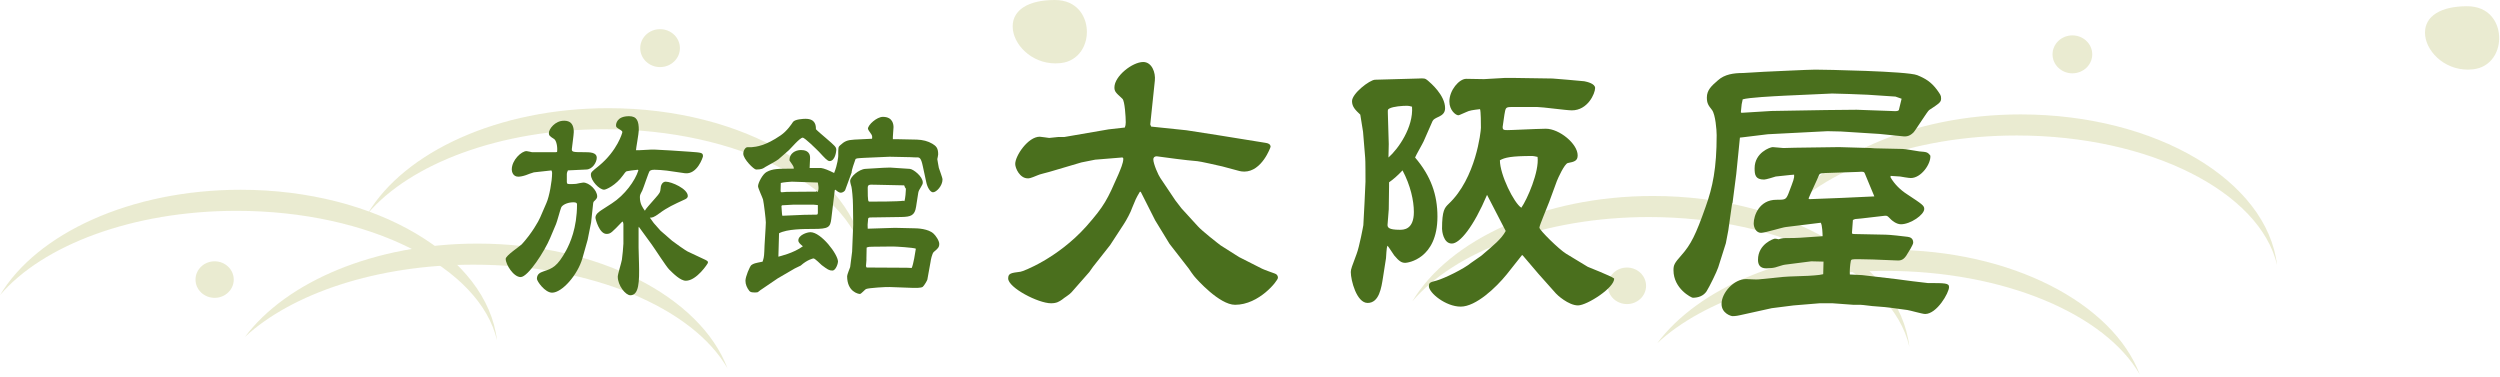 <?xml version="1.0" encoding="utf-8"?>
<!-- Generator: Adobe Illustrator 16.0.0, SVG Export Plug-In . SVG Version: 6.00 Build 0)  -->
<!DOCTYPE svg PUBLIC "-//W3C//DTD SVG 1.1//EN" "http://www.w3.org/Graphics/SVG/1.1/DTD/svg11.dtd">
<svg version="1.1" id="レイヤー_1" xmlns="http://www.w3.org/2000/svg" xmlns:xlink="http://www.w3.org/1999/xlink" x="0px"
	 y="0px" width="530px" height="80px" viewBox="0 0 530 80" enable-background="new 0 0 530 80" xml:space="preserve">
<g>
	<g opacity="0.24">
		<g>
			<ellipse fill="#A9AC40" cx="139.934" cy="10.204" rx="4.209" ry="4.021"/>
			<path fill="#A9AC40" d="M49.556,59.275c0-2.143-1.816-3.879-4.053-3.879c-2.241,0-4.055,1.736-4.055,3.879
				c0,2.137,1.814,3.869,4.055,3.869C47.74,63.145,49.556,61.412,49.556,59.275z"/>
			<g>
				<path fill="#A9AC40" d="M154.227,78.086c-5.759-15.172-27.301-26.447-53-26.447c-21.774,0-40.563,8.094-49.3,19.795
					c9.909-9.186,27.897-15.324,48.449-15.324C125.564,56.109,146.905,65.334,154.227,78.086z"/>
				<path fill="#A9AC40" d="M105.369,72.162c-2.117-17.859-25.645-31.934-54.362-31.934C27.685,40.228,7.785,49.516,0,62.572
					c9.025-10.58,28.09-17.875,50.15-17.875C78.401,44.697,101.735,56.658,105.369,72.162z"/>
				<path fill="#A9AC40" d="M183.327,54.867c-2.116-17.86-25.645-31.934-54.36-31.934c-23.325,0-43.224,9.287-51.008,22.344
					c9.024-10.58,28.088-17.875,50.15-17.875C156.358,27.403,179.692,39.363,183.327,54.867z"/>
			</g>
		</g>
		<path fill="#A9AC40" d="M223.747,13.44c0.359,0,0.724-0.02,1.088-0.058c3.936-0.417,5.782-3.895,5.571-7.114
			C230.217,3.376,228.324,0,223.603,0c-5.583,0-8.917,2.093-8.917,5.599c0,3.702,3.874,7.84,9.059,7.841
			C223.744,13.44,223.744,13.44,223.747,13.44z"/>
	</g>
	<g opacity="0.24">
		<g>
			<ellipse fill="#A9AC40" cx="439.346" cy="11.524" rx="4.209" ry="4.021"/>
			<path fill="#A9AC40" d="M348.968,60.596c0-2.143-1.816-3.879-4.053-3.879c-2.24,0-4.055,1.736-4.055,3.879
				c0,2.137,1.814,3.869,4.055,3.869C347.151,64.465,348.968,62.732,348.968,60.596z"/>
			<g>
				<path fill="#A9AC40" d="M453.639,79.406c-5.758-15.172-27.3-26.447-53-26.447c-21.774,0-40.563,8.094-49.301,19.795
					c9.909-9.186,27.897-15.324,48.449-15.324C424.977,57.43,446.317,66.654,453.639,79.406z"/>
				<path fill="#A9AC40" d="M404.781,73.482c-2.116-17.859-25.645-31.934-54.361-31.934c-23.323,0-43.224,9.287-51.008,22.344
					c9.025-10.58,28.09-17.875,50.149-17.875C377.813,46.018,401.146,57.979,404.781,73.482z"/>
				<path fill="#A9AC40" d="M482.738,56.188c-2.115-17.86-25.644-31.934-54.359-31.934c-23.325,0-43.225,9.287-51.008,22.344
					c9.024-10.58,28.088-17.874,50.15-17.874C455.771,28.724,479.104,40.684,482.738,56.188z"/>
			</g>
		</g>
		<path fill="#A9AC40" d="M523.159,14.76c0.358,0,0.724-0.019,1.088-0.058c3.936-0.417,5.781-3.895,5.57-7.113
			c-0.188-2.893-2.082-6.269-6.803-6.269c-5.582,0-8.917,2.093-8.917,5.599c0,3.702,3.873,7.84,9.059,7.841
			C523.156,14.76,523.156,14.76,523.159,14.76z"/>
	</g>
</g>
<g>
	<path fill="#4A6F1D" d="M113.184,36.538c-0.276,0.046-1.471,0.505-1.701,0.597c-0.689,0.23-1.241,0.322-1.608,0.322
		c-1.149,0-1.379-1.103-1.379-1.517c0-2.022,2.068-3.907,3.125-3.907c0.184,0,1.103,0.23,1.149,0.23h5.056l0.275-0.046
		c0.138-1.057-0.138-2.436-0.643-2.757c-0.874-0.552-1.103-0.736-1.103-1.241c0-0.874,1.333-2.62,3.171-2.62
		c0.598,0,2.114,0,2.114,2.39c0,0.597-0.414,3.4-0.414,3.63c0,0.597,0.229,0.644,2.482,0.644c1.333,0,2.803,0,2.803,1.195
		c0,0.919-0.873,2.436-2.206,2.482l-3.906,0.184c-0.138,0.321-0.23,0.505-0.23,0.735v1.747c0,0.414,0.276,0.414,0.644,0.414
		c0.643,0,0.965,0,1.333-0.045c0.23-0.046,1.287-0.276,1.517-0.276c1.241,0,2.941,1.609,2.941,2.941
		c0,0.322-0.138,0.553-0.735,1.104c-0.092,0.139-0.138,0.367-0.138,0.551l-0.414,3.861l-0.735,3.676l-1.103,3.908
		c-1.011,3.539-4.32,7.307-6.435,7.307c-1.517,0-3.217-2.436-3.217-2.941c0-1.057,0.735-1.332,1.379-1.563
		c1.93-0.643,2.941-1.012,4.826-4.459c0.781-1.471,2.298-4.688,2.298-9.742c0-0.23-0.092-0.459-0.735-0.459
		c-1.425,0-2.436,0.643-2.62,1.102c-0.23,0.553-0.874,3.033-1.103,3.539l-1.241,2.941c-1.149,2.758-4.688,8.273-6.25,8.273
		c-1.517,0-3.171-2.666-3.171-3.861c0-0.689,2.941-2.619,3.401-3.078c2.114-2.299,3.585-4.918,3.907-5.699l1.333-3.08
		c0.598-1.332,1.195-4.596,1.195-6.296c0-0.23,0-0.322-0.138-0.597L113.184,36.538z M141.357,36.169
		c-0.552-0.092-2.206-0.184-2.62-0.184c-0.184,0-0.735,0-1.011,0.276c-0.23,0.276-1.287,3.54-1.563,4.137
		c-0.459,0.874-0.505,0.965-0.505,1.424c0,1.426,0.598,2.207,1.057,2.85c0.184-0.412,1.011-1.287,2.206-2.664
		c0.965-1.104,1.057-1.196,1.149-2.207c0.046-0.69,0.459-1.288,1.057-1.288c1.241,0,4.688,1.517,4.688,3.034
		c0,0.461-0.459,0.645-0.644,0.736c-2.298,1.057-3.723,1.699-5.377,2.941c-1.241,0.918-1.563,0.918-2.022,0.918l0.827,1.148
		l1.425,1.609l2.482,2.16c0.505,0.414,2.941,2.115,3.263,2.252l3.125,1.471c1.103,0.506,1.195,0.551,1.195,0.92
		c0,0.137-2.39,3.814-4.688,3.814c-1.149,0-2.666-1.518-3.539-2.391c-0.644-0.643-3.079-4.457-3.723-5.33l-2.712-3.723l-0.046,0.229
		v4.184l0.092,3.492c0.092,3.723,0,6.617-1.838,6.617c-1.011,0-2.666-2.066-2.666-3.951c0-0.506,0.781-2.988,0.874-3.586
		c0.092-0.551,0.322-2.895,0.322-3.4v-4.182l-0.092-0.414l-0.138-0.092c-2.252,2.344-2.482,2.619-3.355,2.619
		c-1.517,0-2.344-3.125-2.344-3.447c0-0.781,0.827-1.287,1.287-1.607l2.206-1.426c2.711-1.746,4.917-4.78,5.607-6.985l-0.092-0.139
		c-0.689,0.046-2.298,0.276-2.39,0.322c-0.184,0.046-0.506,0.459-0.782,0.873c-1.517,2.115-3.584,3.034-3.999,3.034
		c-1.011,0-2.803-1.885-2.803-3.171c0-0.505,0.138-0.644,1.701-1.884c3.906-3.217,4.963-6.986,4.963-7.125
		c0-0.229-0.092-0.275-0.414-0.505c-0.827-0.505-0.919-0.551-0.919-0.965c0-0.276,0.138-1.931,2.758-1.931
		c1.701,0,2.068,1.058,2.068,2.942c0,0.689-0.597,3.906-0.597,4.274c0.551,0.046,3.263-0.184,3.907-0.138l3.447,0.184l4.09,0.275
		c2.482,0.184,2.758,0.184,2.758,0.965c0,0.138-1.195,3.952-3.861,3.585L141.357,36.169z"/>
	<path fill="#4A6F1D" d="M165.021,33.779c-0.367,0.322-2.39,1.379-2.757,1.609c-0.459,0.322-0.781,0.552-1.976,0.552
		c-0.46,0-2.712-2.207-2.712-3.355c0-0.689,0.46-1.378,0.874-1.378h0.873c1.011-0.092,2.941-0.276,6.205-2.528
		c1.333-0.919,2.344-2.436,2.574-2.804c0.368-0.597,2.206-0.689,2.666-0.689c2.16,0,2.206,1.47,2.206,2.206
		c0.23,0.275,1.471,1.333,2.068,1.838c2.022,1.747,2.252,1.931,2.252,2.574c0,0.23-0.23,2.344-1.425,2.344
		c-0.459,0-1.057-0.689-2.252-1.977c-0.506-0.505-2.987-2.987-3.447-2.987c-0.597,0-2.527,2.298-2.941,2.666L165.021,33.779z
		 M171.64,35.618h2.436c0.644,0.092,1.563,0.459,2.758,1.057c0.735-1.792,0.873-3.447,0.873-3.584c0-1.884,0-1.93,0.414-2.298
		c0.919-0.828,1.425-1.103,2.987-1.195l3.769-0.184c0.046-0.414,0.046-0.597-0.138-0.919c-0.092-0.184-0.735-0.965-0.735-1.195
		c0-0.827,1.884-2.527,3.171-2.527c2.16,0,2.252,1.7,2.252,2.206c0,0.367-0.184,2.16-0.138,2.527h0.735l4.366,0.092
		c1.241,0.046,2.344,0.321,3.263,0.873c0.828,0.505,1.241,0.919,1.241,2.252c0,0.138-0.138,0.873-0.184,1.011
		c0,0.184,0.276,1.471,0.322,1.839c0.092,0.368,0.781,2.068,0.781,2.482c0,1.332-1.287,2.711-2.022,2.711
		c-0.552,0-1.195-1.011-1.425-2.16l-0.735-3.401c-0.368-1.747-0.689-1.838-1.195-1.838c-0.046,0-1.103,0-1.424-0.046l-4.412-0.092
		l-5.286,0.23c-1.654,0.092-1.884,0.092-1.976,0.368c-0.23,0.552-0.781,2.298-0.781,2.574c0,0.138,0,0.23-0.046,0.275l-1.333,3.631
		c-0.092,0.229-0.551,0.551-0.919,0.551c-0.414,0-0.827-0.368-1.149-0.643l-0.138,0.092l-0.735,6.112
		c-0.23,1.748-0.551,2.115-3.769,2.115c-2.068,0-5.561,0-7.308,0.918l-0.138,4.965c0.276-0.092,3.217-0.736,5.194-2.207
		c-0.506-0.412-0.965-0.781-0.965-1.24c0-1.104,1.792-1.746,2.574-1.746c2.252,0,5.837,4.688,5.837,6.25
		c0,0.367-0.459,1.885-1.195,1.885c-0.689,0-1.011-0.23-2.252-1.148c-0.276-0.23-1.425-1.426-1.747-1.426
		c-0.092,0-1.333,0.275-2.712,1.518l-1.241,0.598l-3.631,2.113l-3.447,2.344c-0.138,0.047-0.689,0.553-0.828,0.598
		C160.426,62,160.196,62,159.966,62c-0.506,0-0.874-0.047-1.103-0.322c-0.506-0.645-0.827-1.379-0.827-2.16
		c0-0.873,0.919-3.033,1.241-3.309c0.505-0.369,0.781-0.414,2.39-0.736c0.184-0.598,0.322-0.873,0.368-2.205
		c0-0.967,0.322-5.24,0.322-6.113c0-0.643-0.414-4.09-0.597-4.871c-0.138-0.461-1.057-2.391-1.057-2.805
		c0-0.689,0.965-2.574,1.838-3.033c1.287-0.689,2.39-0.689,5.745-0.689c0-0.414-0.092-0.551-0.735-1.47
		c-0.184-0.23-0.184-0.276-0.184-0.368c0-1.378,1.241-2.114,2.436-2.114c0.643,0,2.022,0.138,1.93,1.792L171.64,35.618z
		 M165.665,40.766l1.149-0.092l5.699-0.046h0.459l0.138-0.093l0.276,0.139c0.092-0.368,0.138-0.552,0.138-0.781
		c0-0.23,0-0.368-0.138-1.195l-5.515-0.184c-0.184,0-1.93,0.138-2.344,0.276l-0.046,1.792L165.665,40.766z M166.125,45.73
		l4.32-0.186l2.804-0.045c0.138-0.23,0.138-0.23,0.138-0.367v-1.654l-0.965-0.094h-4.137c-0.414,0-2.114,0.139-2.481,0.139
		l-0.138,0.139c0.046,0.412,0.092,1.883,0.184,2.068H166.125z M188.139,48.35l1.609-0.047l4.044,0.092
		c0.689,0,3.033,0.092,4.136,1.15c0.414,0.367,1.195,1.471,1.195,2.158c0,0.736-0.322,1.012-1.149,1.701
		c-0.368,0.275-0.689,1.885-0.689,2.068l-0.689,3.814c-0.046,0.184-0.643,1.242-0.965,1.518c-0.368,0.275-1.609,0.229-2.022,0.229
		l-5.009-0.184c-0.644-0.045-4.412,0.184-4.964,0.414c-0.276,0.092-1.057,1.057-1.333,1.057c-0.322,0-2.712-0.459-2.712-3.768
		c0-0.322,0.552-1.654,0.644-1.932c0.046-0.229,0.414-3.17,0.414-3.262l0.23-5.699l-0.046-4.137c0-1.426-0.23-3.585-0.322-3.907
		c-0.092-0.276-0.276-0.965-0.276-1.241c0-0.874,1.838-2.482,3.217-2.574l3.814-0.23l1.425-0.046l4.182,0.276
		c0.735,0.045,2.758,1.608,2.758,2.895c0,0.276-0.092,0.46-0.368,0.919c-0.322,0.505-0.552,0.918-0.598,1.287l-0.459,2.942
		c-0.276,1.838-1.103,2.113-3.033,2.16l-6.113,0.092c-0.781,0-0.873,0-1.011,0.229c-0.138,1.334-0.138,1.471-0.092,2.16
		L188.139,48.35z M185.152,52.301c-0.551,0-1.103,0-1.425,0.186c-0.046,1.699-0.046,1.93-0.046,2.297
		c0.046,0.23-0.092,1.334-0.092,1.563c0,0.139,0,0.139,0.138,0.367l8.502,0.047l1.057,0.047c0.368-0.828,0.735-3.172,0.874-4.092
		c-0.506-0.229-4.229-0.459-4.872-0.459L185.152,52.301z M191.724,42.65c0.23-0.553,0.322-2.252,0.322-2.482
		c0-0.184,0-0.276-0.184-0.414c-0.046-0.092-0.138-0.459-0.184-0.459l-6.434-0.138c-1.104-0.046-1.287,0.046-1.287,0.735
		c0,2.85,0.092,2.85,0.414,2.85c1.057,0,6.113,0,7.124-0.184L191.724,42.65z"/>
	<path fill="#4A6F1D" d="M243.854,26.383l0.195,0.454l7.464,0.778l6.686,1.039l10.061,1.623c0.52,0.065,1.104,0.259,1.104,0.844
		c0,0.065-1.817,5.257-5.582,5.257c-0.455,0-0.779-0.064-1.039-0.129l-3.635-0.974c-0.519-0.13-4.868-1.104-5.258-1.104
		c-2.531-0.194-6.686-0.778-8.633-1.038c-0.454,0-0.714,0.26-0.714,0.649c0,0.974,1.104,3.44,1.493,3.959l3.181,4.739l1.298,1.688
		l3.44,3.766c0.844,0.973,4.414,3.764,4.868,4.09l3.895,2.467l4.868,2.467c0.194,0.129,2.531,0.973,2.726,1.037
		c0.325,0.131,0.649,0.324,0.649,0.908s-3.959,5.713-9.087,5.713c-3.31,0-8.114-5.387-8.698-6.102
		c-0.195-0.195-0.974-1.363-1.104-1.557l-4.089-5.26l-3.051-4.998l-3.051-6.036h-0.195c-0.844,1.429-0.909,1.622-1.623,3.376
		c-0.259,0.844-1.233,2.66-1.752,3.439l-2.921,4.479l-3.635,4.609l-0.779,1.104l-3.765,4.283c-0.52,0.584-1.493,1.105-2.012,1.559
		c-0.584,0.389-1.104,0.779-2.337,0.779c-2.726,0-9.087-3.311-9.087-5.258c0-1.104,0.584-1.168,2.596-1.428
		c0.39,0,7.854-2.791,13.956-9.607c3.895-4.414,4.479-5.713,6.815-11.035c0.455-1.104,1.039-2.401,1.039-3.31
		c0-0.26-0.259-0.325-0.389-0.26l-5.583,0.455l-2.921,0.584l-6.816,2.012c-0.389,0.129-2.142,0.519-2.466,0.714
		c-1.558,0.649-1.753,0.649-2.077,0.649c-1.688,0-2.662-2.143-2.662-3.051c0-1.752,2.727-5.777,5.193-5.777
		c0.195,0,1.947,0.26,2.012,0.26c0.26,0,1.623-0.195,1.883-0.195h1.298l9.412-1.623l3.44-0.389c0.13-0.39,0.195-0.584,0.195-1.104
		c0-1.039-0.195-4.543-0.714-4.998c-1.428-1.299-1.688-1.558-1.688-2.402c0-2.402,3.83-5.388,6.102-5.388
		c1.817,0,2.662,2.207,2.467,3.959L243.854,26.383z"/>
	<path fill="#4A6F1D" d="M300.713,16.646c1.168-0.065,1.428-0.065,2.012,0.454c0.52,0.455,3.635,3.051,3.635,5.842
		c0,0.974-0.584,1.428-1.232,1.752c-0.845,0.389-1.233,0.584-1.429,0.974l-1.882,4.284c-0.26,0.584-1.623,2.921-1.818,3.44
		c3.376,3.959,4.739,7.919,4.739,12.527c0,9.023-6.361,9.803-6.816,9.803c-0.778,0-1.298-0.324-2.336-1.559
		c-0.26-0.324-1.169-1.816-1.429-2.076c-0.26,0.389-0.26,2.336-0.324,2.66l-0.649,4.154c-0.324,2.014-0.778,5.324-3.245,5.324
		c-2.337,0-3.57-4.805-3.57-6.557c0-0.584,0.26-1.234,1.233-3.83c0.584-1.492,1.428-6.037,1.428-6.102
		c0.065-0.844,0.455-8.763,0.455-9.217c0-0.584,0-4.739-0.065-5.063l-0.454-5.518l-0.584-3.635
		c-1.039-0.974-1.753-1.688-1.753-2.856c0-1.623,3.7-4.479,4.868-4.544L300.713,16.646z M294.481,39.56l-0.065,4.804
		c0,0.52-0.26,2.855-0.26,3.311c0,0.52,0.195,1.039,2.597,1.039c0.779,0,2.986,0,2.986-3.766c0-2.402-0.715-5.648-2.402-8.828
		c-1.168,1.233-1.947,1.882-2.855,2.531V39.56z M294.416,30.537l-0.064,2.856c2.077-1.818,5.322-6.426,4.998-10.775
		c-0.52-0.13-0.649-0.195-1.039-0.195c-0.974,0-2.921,0.129-3.765,0.584c-0.39,0.195-0.324,0.325-0.324,0.974L294.416,30.537z
		 M315.253,41.313c-2.856,6.75-5.777,10.32-7.465,10.32c-1.817,0-2.077-2.727-2.077-3.115c0-3.959,0.584-4.479,1.363-5.258
		c5.842-5.453,6.88-15.449,6.88-16.163s0-3.57-0.194-3.959c-1.558,0.195-2.207,0.259-2.986,0.649
		c-1.298,0.584-1.492,0.649-1.622,0.649c-0.52,0-1.883-1.039-1.883-2.921c0-2.401,2.077-4.804,3.57-4.804
		c0.584,0,3.245,0.065,3.765,0.065l4.544-0.26h1.363l8.633,0.13c0.324,0,6.166,0.52,6.751,0.584
		c0.648,0.129,2.271,0.519,2.271,1.428c0,1.168-1.558,4.738-4.934,4.738c-1.168,0-6.296-0.714-7.399-0.714h-4.804
		c-1.558,0-1.752,0-1.947,0.844c-0.194,0.843-0.39,2.661-0.519,3.375c0,0.779,0.259,0.714,2.206,0.649l4.674-0.194
		c0.325,0,1.947-0.065,2.272-0.065c2.855,0,6.75,3.18,6.75,5.647c0,1.168-0.714,1.363-2.077,1.623
		c-0.714,0.129-2.142,3.31-2.336,3.83l-1.623,4.414c-0.325,0.91-2.077,4.998-2.077,5.453c0,0.52,4.154,4.609,5.647,5.518
		l4.608,2.791c0.26,0.129,4.804,1.883,5.582,2.467c0.195,1.883-5.712,5.713-7.659,5.713c-2.013,0-4.479-2.273-4.674-2.533
		l-3.7-4.154l-3.375-3.959h-0.13l-3.245,4.09c-2.207,2.727-6.491,6.814-9.737,6.814c-3.181,0-6.75-2.92-6.75-4.348
		c0-0.779,0.389-0.844,1.622-1.17c1.623-0.453,5.777-2.465,7.335-3.764c0.325-0.26,1.817-1.232,2.143-1.492
		c2.661-2.273,4.284-3.57,5.192-5.26L315.253,41.313z M325.963,33.263c-0.584-0.13-0.909-0.194-1.104-0.194
		c-4.479,0-5.842,0.324-6.881,0.908c0,3.051,2.986,9.087,4.544,10.062C323.756,42.285,326.353,36.378,325.963,33.263z"/>
	<path fill="#4A6F1D" d="M368.087,36.898l-0.778,6.037l-0.13,0.389l-0.779,5.518l-0.52,2.727l-1.622,5.127
		c-0.325,0.975-1.817,4.025-2.467,5.064c-0.649,0.973-1.753,1.363-2.921,1.363c-0.26,0-4.09-1.883-4.09-5.842
		c0-1.104,0.195-1.494,1.688-3.182c2.013-2.271,3.051-4.35,5.128-10.256c1.493-4.154,2.337-8.179,2.337-15.189
		c0-1.104-0.26-4.349-0.974-5.322c-0.778-0.974-1.104-1.428-1.104-2.662c0-1.558,0.974-2.467,2.337-3.635
		c1.428-1.298,3.376-1.558,5.323-1.558c0.714,0,3.829-0.26,4.413-0.26c1.753-0.065,9.348-0.455,10.905-0.455
		c1.817,0,19.538,0.325,21.615,1.168c1.753,0.714,2.921,1.428,4.154,3.051c0.779,1.104,0.909,1.233,0.909,1.883
		c0,0.779-0.26,0.973-2.531,2.467c-0.325,0.195-2.921,4.348-3.311,4.738c-0.974,0.974-1.753,0.909-2.727,0.779l-4.479-0.455
		l-8.179-0.519l-2.856-0.065l-12.657,0.649l-5.323,0.648l-0.584,0.065L368.087,36.898z M386.587,55.463l-2.597-0.064l-5.582,0.713
		c-0.325,0-1.753,0.52-2.077,0.584c-0.454,0.131-1.363,0.195-1.883,0.195c-1.428,0-1.752-0.908-1.752-1.816
		c0-3.377,3.375-4.48,3.569-4.48c0.195,0,0.585,0.066,0.779,0.131c0.909-0.26,0.974-0.26,2.271-0.26c0.39,0,1.493,0,2.272-0.064
		l4.803-0.324c0-0.455-0.064-2.402-0.389-2.857l-7.4,0.91c-0.714,0.064-4.414,1.232-5.258,1.232c-1.038,0-1.558-1.104-1.558-2.012
		c0-1.623,1.168-4.998,4.804-4.998c1.817,0,2.012,0,2.531-1.234c1.168-3.051,1.298-3.375,1.233-4.089c-0.454,0-3.7,0.39-3.895,0.39
		c-0.39,0.129-2.077,0.649-2.467,0.649c-1.883,0-2.013-1.039-2.013-2.402c0-3.311,3.311-4.479,3.83-4.479
		c0.26,0,2.077,0.195,2.271,0.195c0.39,0,2.078-0.065,2.467-0.065l9.348-0.129l6.686,0.195l0.909,0.064l5.842,0.13
		c0.584,0,3.051,0.454,3.57,0.52c1.558,0.13,1.752,0.13,2.337,0.909c0.129,1.752-1.948,4.738-4.154,4.738
		c-0.39,0-1.948-0.259-2.272-0.324c-0.13,0-1.753-0.13-2.012-0.13v0.325c0.844,1.428,2.077,2.661,3.505,3.569
		c3.245,2.143,3.635,2.402,3.635,3.117c0,1.232-2.921,3.244-4.934,3.244c-0.974,0-1.947-0.777-2.531-1.428
		c-0.39-0.389-0.454-0.453-1.363-0.324l-4.479,0.52l-1.363,0.129l-0.454,0.195c0,0.391-0.194,2.271-0.194,2.662
		c0,0.26,0,0.324,0.778,0.324l6.361,0.129c0.844,0,3.7,0.326,4.674,0.455c0.454,0.064,1.168,0.26,1.168,1.232
		c0,0.455-1.038,2.078-1.493,2.793c-0.714,1.037-1.362,1.037-2.271,0.973l-4.804-0.195c-0.519,0-2.661-0.064-2.985-0.064
		c-1.428,0-1.623,0-1.688,0.455c-0.13,0.648-0.26,2.076-0.195,2.791l2.597,0.129l7.205,0.844c0.39,0.066,6.426,0.844,6.751,0.844
		c3.635,0,4.479,0,4.479,0.844c0,1.234-2.597,5.713-5.063,5.713c-0.585,0-3.246-0.779-3.766-0.844l-3.375-0.455
		c-1.039-0.129-1.493-0.193-3.375-0.324c-0.52,0-2.727-0.324-3.181-0.324h-1.493l-4.414-0.324h-2.791l-5.518,0.455l-4.608,0.584
		l-6.751,1.492c-0.194,0.064-0.974,0.195-1.558,0.195c-0.325,0-2.337-0.584-2.337-2.598c0-2.336,2.597-5.258,5.192-5.258
		c0.39,0,2.272,0.131,2.662,0.066l5.128-0.52c1.038-0.131,5.776-0.195,6.686-0.324c0.844-0.066,1.363-0.131,1.882-0.26
		L386.587,55.463z M375.552,23.527l11.489-0.195l6.557-0.065l7.27,0.26c1.168,0.064,1.493,0.064,1.688-0.195
		c0.13-0.455,0.39-1.623,0.584-2.402l-1.298-0.455l-5.842-0.389c-0.714-0.065-6.945-0.26-7.595-0.26l-9.996,0.455
		c-2.531,0.129-7.659,0.389-8.958,0.778c-0.194,0.844-0.26,1.039-0.39,2.727l0.13,0.13L375.552,23.527z M383.601,42.221
		c0.715,0,13.178-0.52,13.762-0.584c-0.325-0.713-1.947-4.738-2.077-4.998c-0.195-0.26-0.325-0.26-1.363-0.195l-5.712,0.195
		c-2.207,0.065-2.402,0.065-2.597,0.519c-0.324,0.844-1.947,4.219-2.207,4.934L383.601,42.221z"/>
</g>
</svg>
